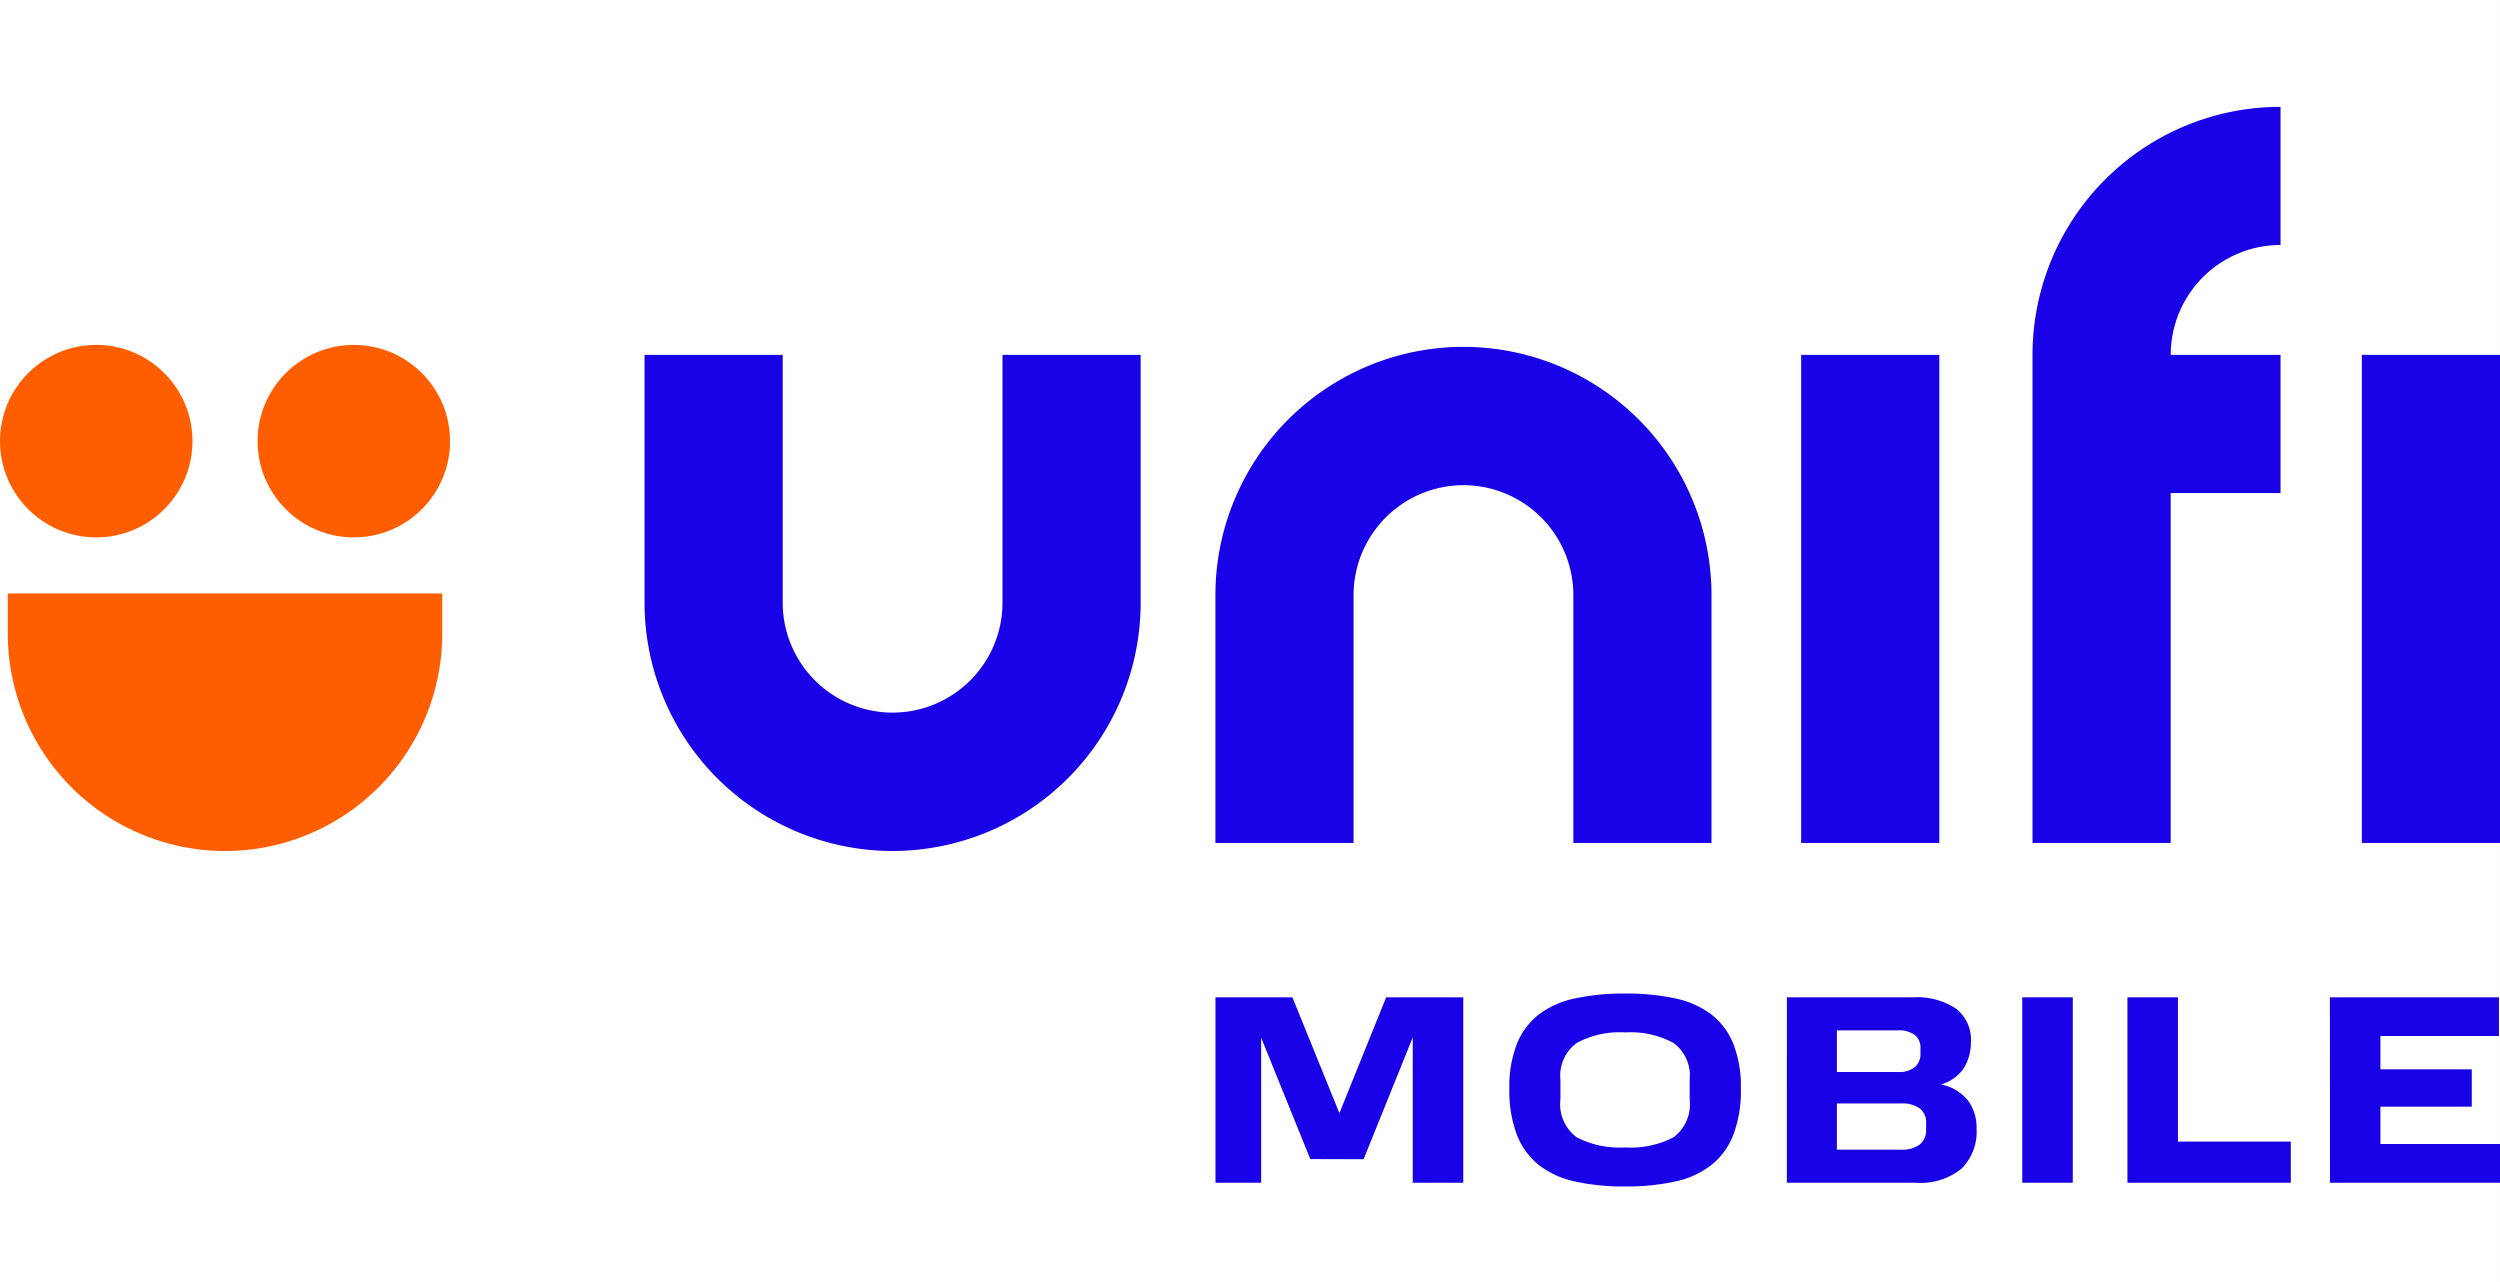 <svg xmlns="http://www.w3.org/2000/svg" width="117.001" height="60" viewBox="0 0 117.001 60">
  <rect x="0" y="0" width="117.001" height="60" fill="#333333" stroke="none"/>
  <g id="Group_5091" data-name="Group 5091" transform="translate(8970 18757)">
    <rect id="Rectangle_2442" data-name="Rectangle 2442" width="117" height="60" transform="translate(-8970 -18757)" fill="#fff"/>
    <g id="Component_212_2" data-name="Component 212 – 2" transform="translate(-8970 -18752)">
      <g id="Group_5081" data-name="Group 5081">
        <g id="Group_4236" data-name="Group 4236" transform="translate(0 0)">
          <g id="Group_4233" data-name="Group 4233" transform="translate(0 0)">
            <g id="Group_4232" data-name="Group 4232">
              <g id="Group_4231" data-name="Group 4231">
                <g id="Group_4230" data-name="Group 4230">
                  <g id="Group_4228" data-name="Group 4228" transform="translate(0 11.142)">
                    <g id="Group_4227" data-name="Group 4227">
                      <circle id="Ellipse_157" data-name="Ellipse 157" cx="4.504" cy="4.504" r="4.504" transform="translate(12.055)" fill="#ff5e00"/>
                      <circle id="Ellipse_158" data-name="Ellipse 158" cx="4.504" cy="4.504" r="4.504" transform="translate(0 0)" fill="#ff5e00"/>
                      <path id="Path_8742" data-name="Path 8742" d="M33.88-272.412a10.178,10.178,0,0,0,10.166,10.166,10.178,10.178,0,0,0,10.166-10.166V-274.3H33.88Z" transform="translate(-33.515 285.933)" fill="#ff5e00"/>
                    </g>
                  </g>
                  <g id="Group_4229" data-name="Group 4229" transform="translate(30.165)">
                    <rect id="Rectangle_2350" data-name="Rectangle 2350" width="6.466" height="22.842" transform="translate(80.37 11.608)" fill="#1800e7"/>
                    <path id="Path_8743" data-name="Path 8743" d="M86.927-287.9v11.6a5.149,5.149,0,0,1-5.143,5.143,5.149,5.149,0,0,1-5.143-5.143v-11.6H70.175v11.61a11.622,11.622,0,0,0,11.609,11.609,11.622,11.622,0,0,0,11.609-11.609V-287.9Z" transform="translate(-70.175 299.508)" fill="#1800e7"/>
                    <rect id="Rectangle_2351" data-name="Rectangle 2351" width="6.466" height="22.842" transform="translate(54.13 11.608)" fill="#1800e7"/>
                    <path id="Path_8744" data-name="Path 8744" d="M109.181-265.14v-11.6a5.149,5.149,0,0,1,5.144-5.144,5.149,5.149,0,0,1,5.143,5.144v11.6h6.465v-11.611a11.621,11.621,0,0,0-11.608-11.608,11.621,11.621,0,0,0-11.609,11.608v11.611Z" transform="translate(-75.999 299.591)" fill="#1800e7"/>
                    <path id="Path_8745" data-name="Path 8745" d="M160.9-295.574v-6.465a11.608,11.608,0,0,0-11.608,11.608v22.843h6.465v-16.376H160.9v-6.467H155.76A5.144,5.144,0,0,1,160.9-295.574Z" transform="translate(-84.334 302.039)" fill="#1800e7"/>
                  </g>
                </g>
              </g>
            </g>
          </g>
          <g id="Group_4235" data-name="Group 4235" transform="translate(56.883 41.498)">
            <g id="Group_4234" data-name="Group 4234">
              <path id="Path_8746" data-name="Path 8746" d="M107.155-243.711l-2.3-5.684v6.791h-2.137v-8.677h3.6l2.2,5.421,2.188-5.421h3.608v8.677h-2.364v-6.8l-2.3,5.7Z" transform="translate(-102.716 251.458)" fill="#1800e7"/>
              <path id="Path_8747" data-name="Path 8747" d="M119.47-247.044a5.479,5.479,0,0,1,.359-2.113,3.29,3.29,0,0,1,1.044-1.377,4.257,4.257,0,0,1,1.7-.741,10.969,10.969,0,0,1,2.32-.221,10.9,10.9,0,0,1,2.308.221,4.261,4.261,0,0,1,1.7.741,3.288,3.288,0,0,1,1.044,1.377,5.464,5.464,0,0,1,.359,2.113,5.771,5.771,0,0,1-.359,2.176,3.351,3.351,0,0,1-1.044,1.415,4.2,4.2,0,0,1-1.7.76,10.569,10.569,0,0,1-2.308.227,10.634,10.634,0,0,1-2.32-.227,4.2,4.2,0,0,1-1.7-.76,3.353,3.353,0,0,1-1.044-1.415A5.788,5.788,0,0,1,119.47-247.044Zm8.438.5v-.918a1.889,1.889,0,0,0-.761-1.723,4.2,4.2,0,0,0-2.257-.491,4.23,4.23,0,0,0-2.263.491,1.883,1.883,0,0,0-.767,1.723v.918a1.919,1.919,0,0,0,.767,1.779,4.375,4.375,0,0,0,2.263.471,4.343,4.343,0,0,0,2.257-.471A1.926,1.926,0,0,0,127.908-246.541Z" transform="translate(-105.714 251.496)" fill="#1800e7"/>
              <path id="Path_8748" data-name="Path 8748" d="M135.291-251.281h5.9a3.3,3.3,0,0,1,2.012.528,1.843,1.843,0,0,1,.7,1.572,2.322,2.322,0,0,1-.308,1.176,1.9,1.9,0,0,1-1.1.8,2.16,2.16,0,0,1,1.282.767,2.151,2.151,0,0,1,.39,1.295,2.437,2.437,0,0,1-.71,1.886,3.07,3.07,0,0,1-2.144.654h-6.024Zm6.25,2.616v-.239a.739.739,0,0,0-.27-.617,1.22,1.22,0,0,0-.773-.213H137.63v1.949H140.5a1.173,1.173,0,0,0,.773-.227A.8.8,0,0,0,141.541-248.665Zm.264,3.571v-.328a.793.793,0,0,0-.3-.66,1.37,1.37,0,0,0-.861-.232H137.63v2.163h3.018a1.347,1.347,0,0,0,.855-.239A.842.842,0,0,0,141.805-245.094Z" transform="translate(-108.546 251.458)" fill="#1800e7"/>
              <path id="Path_8749" data-name="Path 8749" d="M148.707-251.281h2.364v8.677h-2.364Z" transform="translate(-110.947 251.458)" fill="#1800e7"/>
              <path id="Path_8750" data-name="Path 8750" d="M154.7-251.281h2.364v6.753h5.282v1.924H154.7Z" transform="translate(-112.018 251.458)" fill="#1800e7"/>
              <path id="Path_8751" data-name="Path 8751" d="M166.243-251.281h7.91v1.81h-5.546v1.56h4.275v1.748h-4.275v1.747h5.6v1.811h-7.96Z" transform="translate(-114.085 251.458)" fill="#1800e7"/>
            </g>
          </g>
        </g>
      </g>
    </g>
  </g>
</svg>
